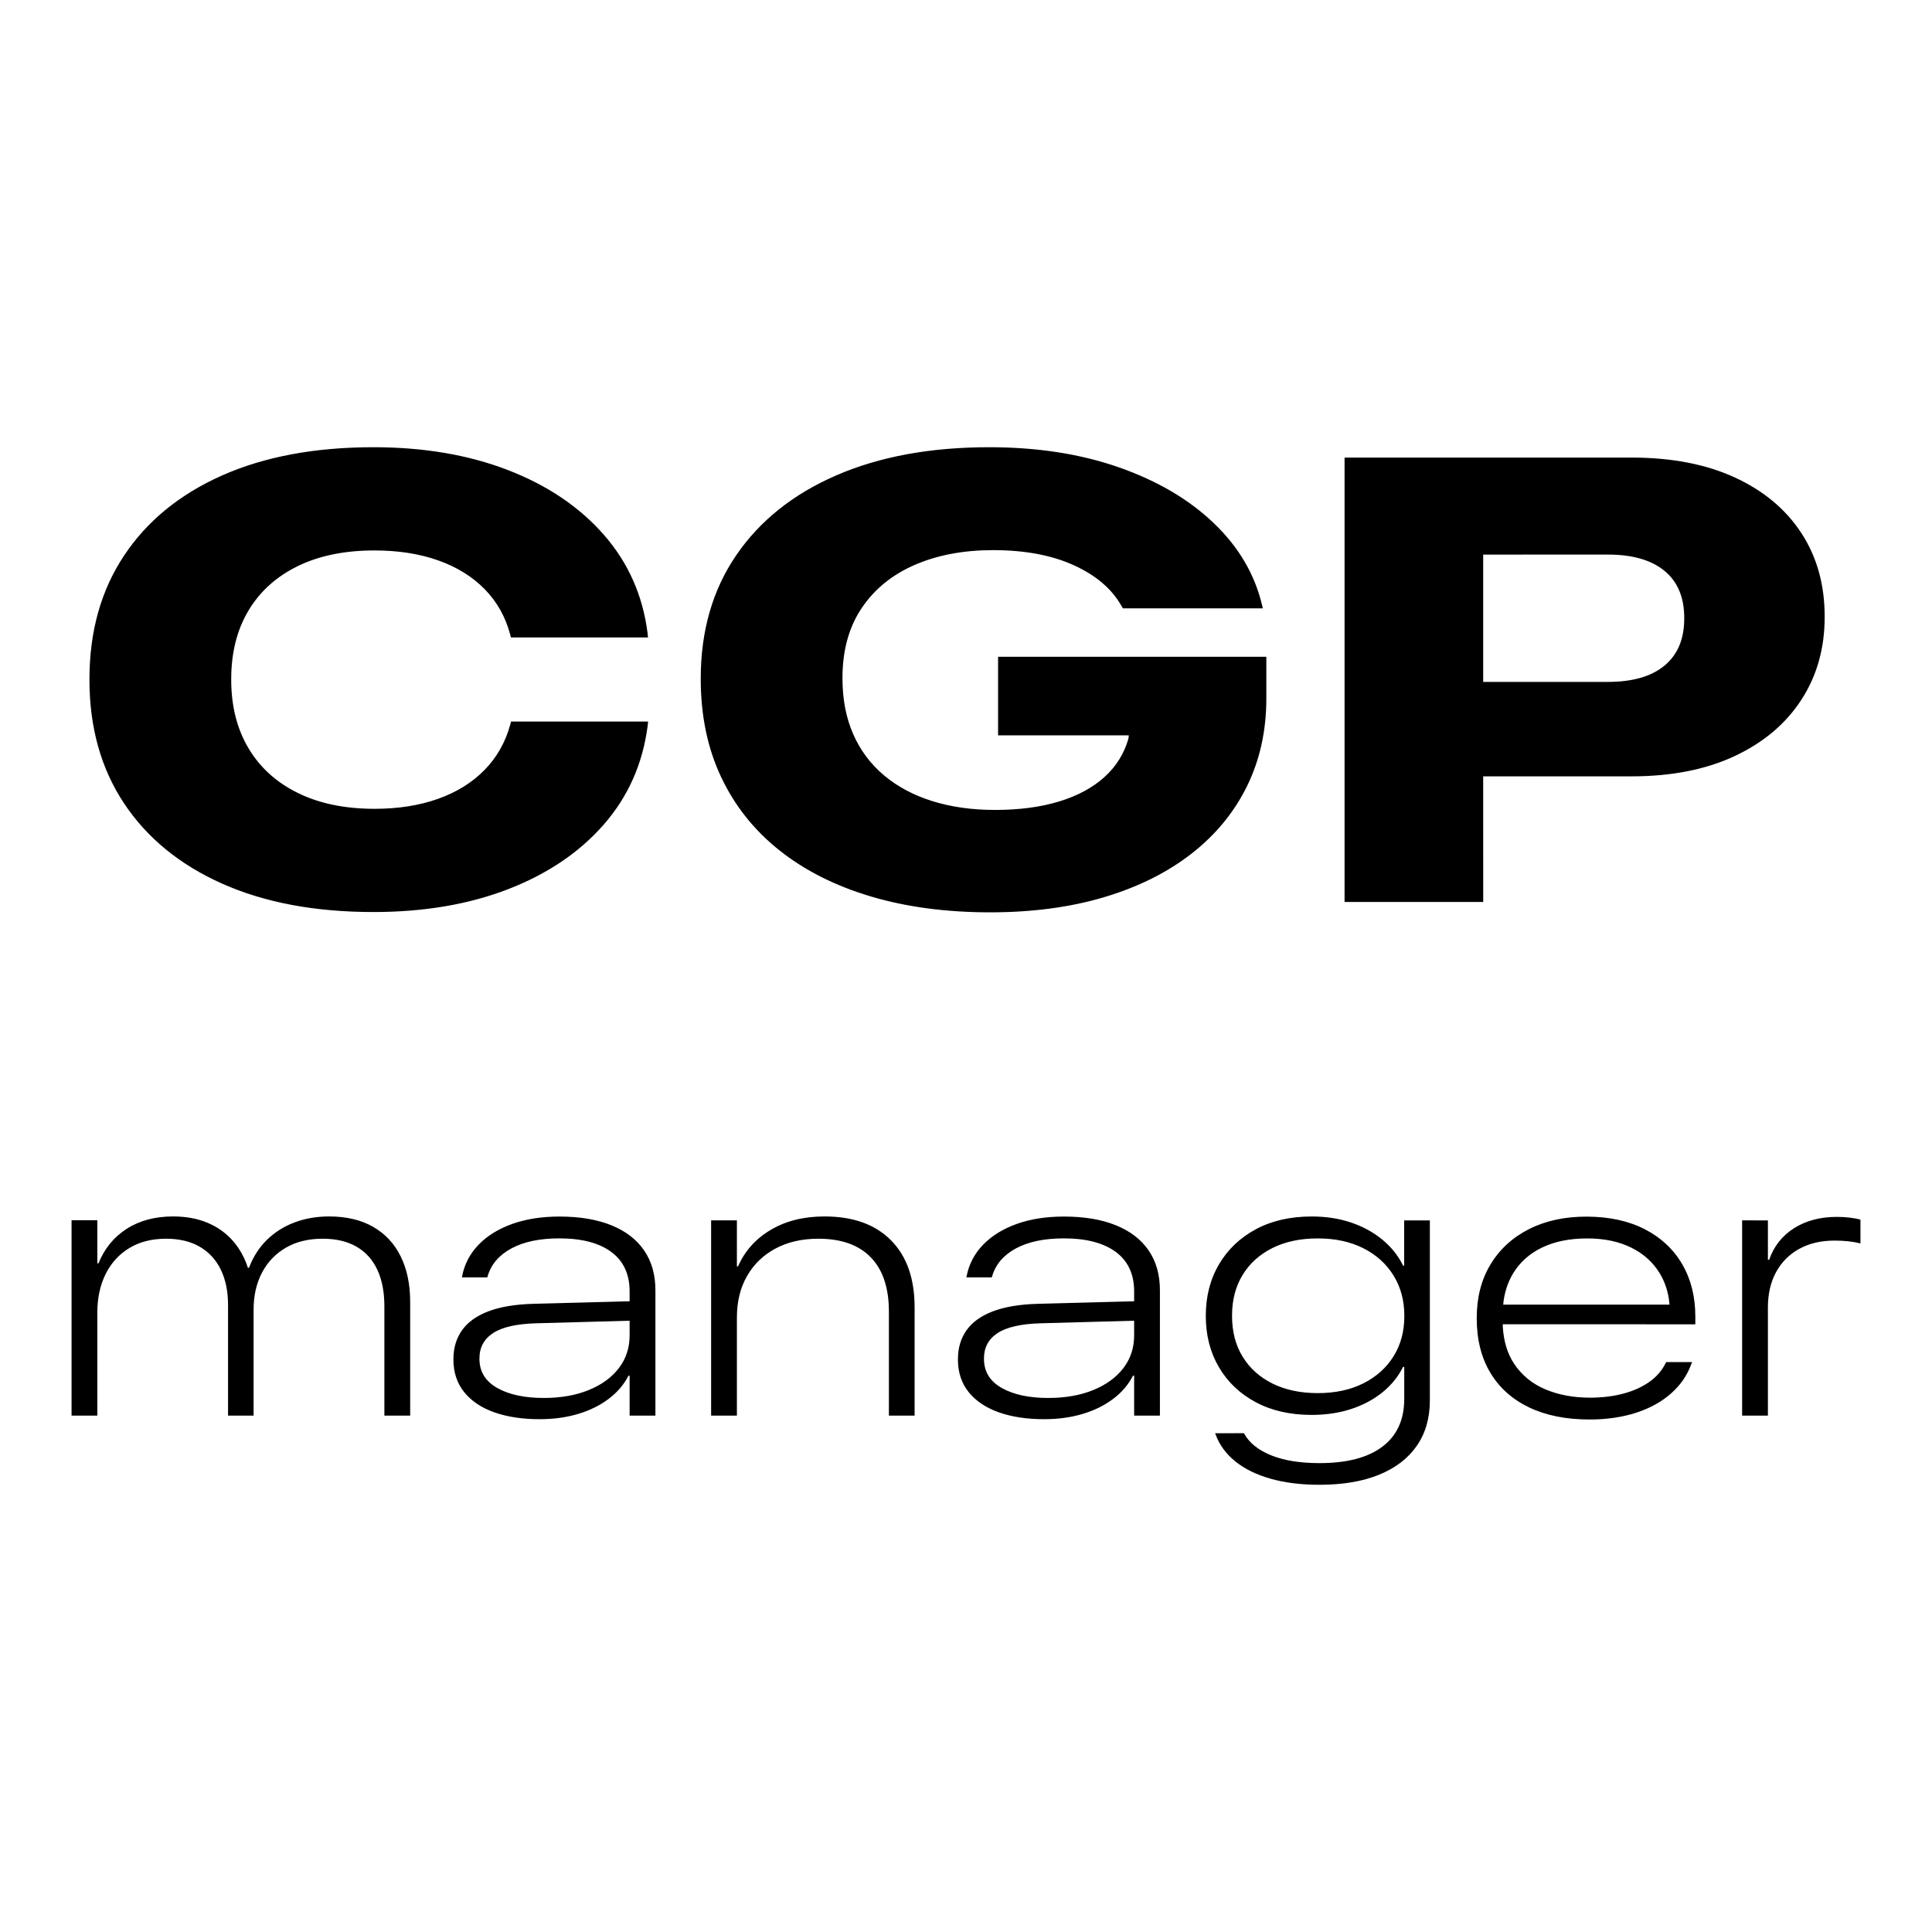 <?xml version="1.0" encoding="UTF-8"?>
<svg width="108px" height="108px" viewBox="0 0 108 108" version="1.1" xmlns="http://www.w3.org/2000/svg" xmlns:xlink="http://www.w3.org/1999/xlink">
    <title>CGP Manager Logo Copy 2</title>
    <g id="CGP-Manager-Logo-Copy-2" stroke="none" stroke-width="1" fill="none" fill-rule="evenodd">
        <g id="Group-2" transform="translate(4, 25)" fill="#000000" fill-rule="nonzero">
            <path d="M1.441,54.133 L1.441,48.374 C1.441,47.556 1.597,46.836 1.907,46.215 C2.218,45.593 2.661,45.109 3.235,44.764 C3.81,44.418 4.491,44.245 5.279,44.245 C6.025,44.245 6.657,44.396 7.172,44.697 C7.687,44.998 8.079,45.426 8.346,45.981 C8.614,46.536 8.748,47.193 8.748,47.952 L8.748,54.133 L10.176,54.133 L10.176,48.215 C10.176,47.428 10.333,46.737 10.646,46.141 C10.96,45.545 11.405,45.081 11.982,44.746 C12.559,44.412 13.243,44.245 14.034,44.245 C14.789,44.245 15.422,44.395 15.935,44.693 C16.448,44.992 16.835,45.423 17.096,45.986 C17.357,46.549 17.487,47.225 17.487,48.016 L17.487,54.133 L18.929,54.133 L18.929,47.781 C18.929,46.793 18.751,45.943 18.397,45.229 C18.043,44.515 17.529,43.965 16.855,43.579 C16.182,43.193 15.362,43 14.396,43 C13.699,43 13.053,43.112 12.46,43.336 C11.867,43.559 11.353,43.885 10.918,44.312 C10.483,44.739 10.15,45.258 9.921,45.869 L9.857,45.869 C9.667,45.282 9.381,44.774 8.999,44.343 C8.617,43.913 8.147,43.582 7.589,43.349 C7.03,43.116 6.394,43 5.679,43 C4.668,43 3.803,43.23 3.084,43.691 C2.365,44.152 1.839,44.795 1.505,45.622 L1.441,45.622 L1.441,43.214 L0,43.214 L0,54.133 L1.441,54.133 Z M26.163,54.334 C26.938,54.334 27.654,54.237 28.309,54.042 C28.965,53.847 29.535,53.567 30.019,53.202 C30.503,52.838 30.875,52.405 31.133,51.903 L31.196,51.903 L31.196,54.133 L32.638,54.133 L32.638,47.128 C32.638,46.256 32.427,45.513 32.007,44.9 C31.586,44.286 30.976,43.817 30.175,43.493 C29.375,43.169 28.408,43.006 27.274,43.006 C26.278,43.006 25.396,43.145 24.627,43.421 C23.858,43.697 23.233,44.084 22.752,44.582 C22.272,45.08 21.966,45.661 21.836,46.327 L21.821,46.408 L23.239,46.408 L23.26,46.34 C23.455,45.676 23.899,45.157 24.592,44.785 C25.284,44.413 26.175,44.226 27.264,44.226 C28.519,44.226 29.488,44.479 30.171,44.985 C30.855,45.49 31.196,46.227 31.196,47.194 L31.196,47.742 L25.821,47.884 C24.798,47.912 23.956,48.053 23.295,48.306 C22.635,48.559 22.145,48.912 21.826,49.364 C21.506,49.816 21.346,50.355 21.346,50.979 L21.346,50.997 C21.346,51.715 21.547,52.323 21.948,52.821 C22.349,53.318 22.911,53.695 23.634,53.951 C24.358,54.206 25.201,54.334 26.163,54.334 Z M26.393,53.147 C25.319,53.147 24.451,52.96 23.791,52.586 C23.131,52.211 22.801,51.669 22.801,50.958 L22.801,50.94 C22.801,50.325 23.057,49.85 23.568,49.517 C24.079,49.184 24.885,49.002 25.988,48.972 L31.196,48.829 L31.196,49.653 C31.196,50.346 30.996,50.955 30.594,51.479 C30.193,52.003 29.631,52.412 28.908,52.706 C28.186,53 27.347,53.147 26.393,53.147 Z M37.193,54.133 L37.193,48.649 C37.193,47.761 37.382,46.988 37.761,46.329 C38.139,45.67 38.669,45.158 39.352,44.793 C40.035,44.428 40.833,44.245 41.746,44.245 C43.031,44.245 44.009,44.593 44.681,45.29 C45.354,45.986 45.69,46.997 45.69,48.321 L45.69,54.133 L47.127,54.133 L47.127,48.079 C47.127,46.469 46.687,45.22 45.806,44.332 C44.926,43.444 43.687,43 42.089,43 C40.932,43 39.933,43.249 39.091,43.746 C38.249,44.243 37.638,44.925 37.257,45.79 L37.193,45.79 L37.193,43.218 L35.752,43.218 L35.752,54.133 L37.193,54.133 Z M54.365,54.334 C55.141,54.334 55.856,54.237 56.512,54.042 C57.168,53.847 57.737,53.567 58.222,53.202 C58.706,52.838 59.077,52.405 59.335,51.903 L59.399,51.903 L59.399,54.133 L60.84,54.133 L60.84,47.128 C60.84,46.256 60.63,45.513 60.209,44.9 C59.789,44.286 59.178,43.817 58.378,43.493 C57.577,43.169 56.61,43.006 55.477,43.006 C54.481,43.006 53.598,43.145 52.829,43.421 C52.061,43.697 51.436,44.084 50.955,44.582 C50.474,45.08 50.169,45.661 50.038,46.327 L50.023,46.408 L51.441,46.408 L51.463,46.34 C51.658,45.676 52.101,45.157 52.794,44.785 C53.487,44.413 54.378,44.226 55.467,44.226 C56.721,44.226 57.69,44.479 58.374,44.985 C59.057,45.49 59.399,46.227 59.399,47.194 L59.399,47.742 L54.024,47.884 C53,47.912 52.158,48.053 51.498,48.306 C50.837,48.559 50.347,48.912 50.028,49.364 C49.709,49.816 49.549,50.355 49.549,50.979 L49.549,50.997 C49.549,51.715 49.749,52.323 50.15,52.821 C50.551,53.318 51.113,53.695 51.837,53.951 C52.56,54.206 53.403,54.334 54.365,54.334 Z M54.596,53.147 C53.521,53.147 52.654,52.96 51.994,52.586 C51.334,52.211 51.004,51.669 51.004,50.958 L51.004,50.94 C51.004,50.325 51.259,49.85 51.77,49.517 C52.281,49.184 53.088,49.002 54.191,48.972 L59.399,48.829 L59.399,49.653 C59.399,50.346 59.198,50.955 58.797,51.479 C58.395,52.003 57.833,52.412 57.11,52.706 C56.388,53 55.55,53.147 54.596,53.147 Z M69.758,58 C71.06,58 72.171,57.813 73.091,57.438 C74.011,57.063 74.714,56.524 75.2,55.821 C75.687,55.118 75.93,54.274 75.93,53.287 L75.93,43.22 L74.493,43.22 L74.493,45.752 L74.435,45.752 C74.168,45.205 73.788,44.725 73.294,44.313 C72.801,43.901 72.219,43.579 71.548,43.348 C70.878,43.118 70.137,43.002 69.325,43.002 C68.127,43.002 67.085,43.241 66.199,43.718 C65.313,44.195 64.626,44.85 64.138,45.685 C63.649,46.519 63.405,47.474 63.405,48.548 L63.405,48.568 C63.405,49.639 63.649,50.591 64.136,51.423 C64.624,52.256 65.31,52.91 66.195,53.383 C67.08,53.857 68.12,54.094 69.315,54.094 C70.127,54.094 70.867,53.983 71.537,53.763 C72.207,53.542 72.789,53.231 73.283,52.83 C73.778,52.428 74.16,51.956 74.43,51.413 L74.498,51.413 L74.498,53.201 C74.498,54.361 74.093,55.249 73.282,55.865 C72.472,56.481 71.3,56.789 69.764,56.789 C68.674,56.789 67.771,56.643 67.055,56.352 C66.339,56.061 65.842,55.664 65.565,55.162 L65.529,55.117 L63.928,55.118 L63.954,55.19 C64.168,55.772 64.535,56.273 65.054,56.692 C65.573,57.112 66.23,57.435 67.025,57.661 C67.819,57.887 68.73,58 69.758,58 Z M69.664,52.876 C68.694,52.876 67.85,52.697 67.132,52.341 C66.414,51.984 65.858,51.484 65.464,50.84 C65.069,50.196 64.872,49.438 64.872,48.567 L64.872,48.54 C64.872,47.67 65.069,46.913 65.464,46.268 C65.858,45.623 66.414,45.122 67.132,44.764 C67.85,44.407 68.694,44.228 69.664,44.228 C70.64,44.228 71.49,44.412 72.215,44.779 C72.939,45.146 73.502,45.655 73.902,46.306 C74.303,46.957 74.503,47.705 74.503,48.55 L74.503,48.577 C74.503,49.423 74.303,50.168 73.903,50.813 C73.503,51.458 72.941,51.963 72.217,52.328 C71.493,52.693 70.642,52.876 69.664,52.876 Z M84.86,54.351 C85.56,54.351 86.216,54.282 86.827,54.145 C87.439,54.007 87.991,53.805 88.484,53.539 C88.977,53.272 89.4,52.946 89.753,52.559 C90.106,52.172 90.373,51.728 90.554,51.229 L90.593,51.141 L89.138,51.141 L89.103,51.212 C88.901,51.622 88.597,51.97 88.19,52.255 C87.783,52.541 87.299,52.758 86.74,52.906 C86.18,53.054 85.565,53.129 84.895,53.131 C83.953,53.131 83.113,52.974 82.375,52.66 C81.638,52.346 81.057,51.867 80.633,51.224 C80.269,50.673 80.061,49.997 80.009,49.195 L80.004,49.026 L90.77,49.03 L90.77,48.6 C90.77,47.486 90.526,46.511 90.039,45.674 C89.552,44.837 88.856,44.185 87.952,43.719 C87.048,43.252 85.971,43.016 84.721,43.01 C83.489,43.005 82.41,43.236 81.483,43.703 C80.556,44.171 79.836,44.83 79.322,45.68 C78.807,46.529 78.55,47.529 78.55,48.678 L78.55,48.69 C78.55,49.875 78.803,50.889 79.308,51.733 C79.814,52.578 80.537,53.225 81.478,53.675 C82.42,54.126 83.547,54.351 84.86,54.351 Z M89.328,47.93 L80.03,47.93 L80.06,47.665 C80.145,47.119 80.316,46.632 80.571,46.205 C80.954,45.565 81.499,45.076 82.205,44.737 C82.912,44.398 83.753,44.229 84.727,44.229 C85.674,44.229 86.493,44.4 87.185,44.742 C87.877,45.083 88.411,45.566 88.786,46.19 C89.037,46.606 89.204,47.073 89.287,47.591 L89.328,47.93 Z M94.827,54.133 L94.827,48.088 C94.827,47.325 94.981,46.664 95.289,46.103 C95.597,45.543 96.03,45.111 96.588,44.807 C97.145,44.502 97.799,44.35 98.55,44.35 C98.814,44.35 99.066,44.362 99.306,44.387 C99.546,44.412 99.777,44.452 100,44.507 L100,43.176 C99.822,43.129 99.619,43.092 99.39,43.065 C99.162,43.039 98.924,43.025 98.677,43.025 C97.753,43.025 96.958,43.235 96.293,43.654 C95.628,44.074 95.162,44.663 94.897,45.423 L94.827,45.423 L94.827,43.222 L93.386,43.218 L93.386,54.133 L94.827,54.133 Z" id="manager"></path>
            <path d="M16.877,25.983 C19.697,25.983 22.207,25.557 24.407,24.705 C26.608,23.853 28.388,22.65 29.748,21.096 C31.108,19.542 31.926,17.705 32.203,15.585 L32.23,15.335 L24.566,15.335 L24.522,15.511 C24.248,16.506 23.765,17.354 23.072,18.056 C22.379,18.758 21.513,19.293 20.472,19.661 C19.432,20.029 18.254,20.213 16.938,20.213 C15.28,20.213 13.851,19.918 12.651,19.328 C11.452,18.739 10.531,17.904 9.889,16.823 C9.246,15.743 8.925,14.467 8.925,12.994 L8.925,12.962 C8.925,11.488 9.246,10.213 9.887,9.137 C10.529,8.061 11.448,7.231 12.644,6.647 C13.841,6.062 15.27,5.77 16.932,5.77 C18.258,5.77 19.444,5.955 20.489,6.324 C21.534,6.693 22.401,7.229 23.091,7.932 C23.781,8.635 24.258,9.485 24.523,10.481 L24.561,10.633 L32.223,10.633 L32.197,10.374 C31.928,8.271 31.112,6.442 29.751,4.889 C28.389,3.336 26.605,2.132 24.398,1.279 C22.19,0.426 19.683,0 16.876,0 C13.604,0 10.783,0.527 8.411,1.58 C6.04,2.634 4.212,4.131 2.927,6.07 C1.642,8.009 1,10.308 1,12.967 L1,12.999 C1,15.656 1.642,17.955 2.927,19.896 C4.212,21.836 6.041,23.335 8.414,24.394 C10.788,25.453 13.609,25.983 16.877,25.983 Z M51.355,26 C53.711,26 55.838,25.716 57.738,25.148 C59.638,24.58 61.263,23.768 62.614,22.713 C63.964,21.659 64.998,20.399 65.715,18.934 C66.431,17.47 66.789,15.841 66.789,14.047 L66.789,11.715 L51.793,11.715 L51.793,16.105 L59.098,16.105 L59.086,16.268 C58.848,17.119 58.399,17.843 57.737,18.44 C57.076,19.037 56.229,19.492 55.194,19.806 C54.16,20.119 52.971,20.276 51.627,20.276 C50.336,20.276 49.166,20.111 48.119,19.783 C47.071,19.455 46.172,18.976 45.421,18.347 C44.67,17.717 44.094,16.948 43.695,16.039 C43.295,15.129 43.095,14.094 43.095,12.931 L43.095,12.898 C43.095,11.358 43.453,10.057 44.168,8.994 C44.882,7.932 45.872,7.126 47.137,6.577 C48.402,6.028 49.86,5.753 51.511,5.753 C53.291,5.753 54.8,6.036 56.038,6.602 C57.276,7.168 58.161,7.927 58.695,8.88 L58.773,9.008 L66.594,9.008 L66.549,8.822 C66.139,7.102 65.244,5.58 63.863,4.255 C62.483,2.93 60.719,1.889 58.573,1.134 C56.427,0.378 54.002,0 51.299,0 C48.012,0 45.161,0.525 42.747,1.574 C40.333,2.623 38.467,4.114 37.149,6.048 C35.831,7.981 35.172,10.274 35.172,12.926 L35.172,12.96 C35.172,14.997 35.55,16.82 36.308,18.43 C37.065,20.039 38.152,21.407 39.568,22.533 C40.985,23.66 42.688,24.519 44.677,25.111 C46.666,25.704 48.892,26 51.355,26 Z M71.162,0.579 L71.162,25.421 L78.913,25.421 L78.911,18.399 L87.203,18.398 C89.441,18.398 91.366,18.019 92.977,17.262 C94.588,16.505 95.828,15.457 96.697,14.119 C97.566,12.78 98,11.239 98,9.495 L98,9.46 C98,7.683 97.566,6.13 96.698,4.8 C95.83,3.47 94.591,2.434 92.98,1.692 C91.369,0.95 89.443,0.579 87.203,0.579 L78.913,0.579 L75.041,0.579 L71.162,0.579 Z M78.911,6.002 L85.885,6.001 C87.254,6.001 88.307,6.304 89.044,6.909 C89.781,7.514 90.15,8.391 90.15,9.539 L90.15,9.574 C90.15,10.722 89.783,11.599 89.048,12.207 C88.314,12.815 87.26,13.119 85.885,13.119 L78.911,13.12 L78.911,6.002 Z" id="CGP"></path>
        </g>
    </g>
</svg>